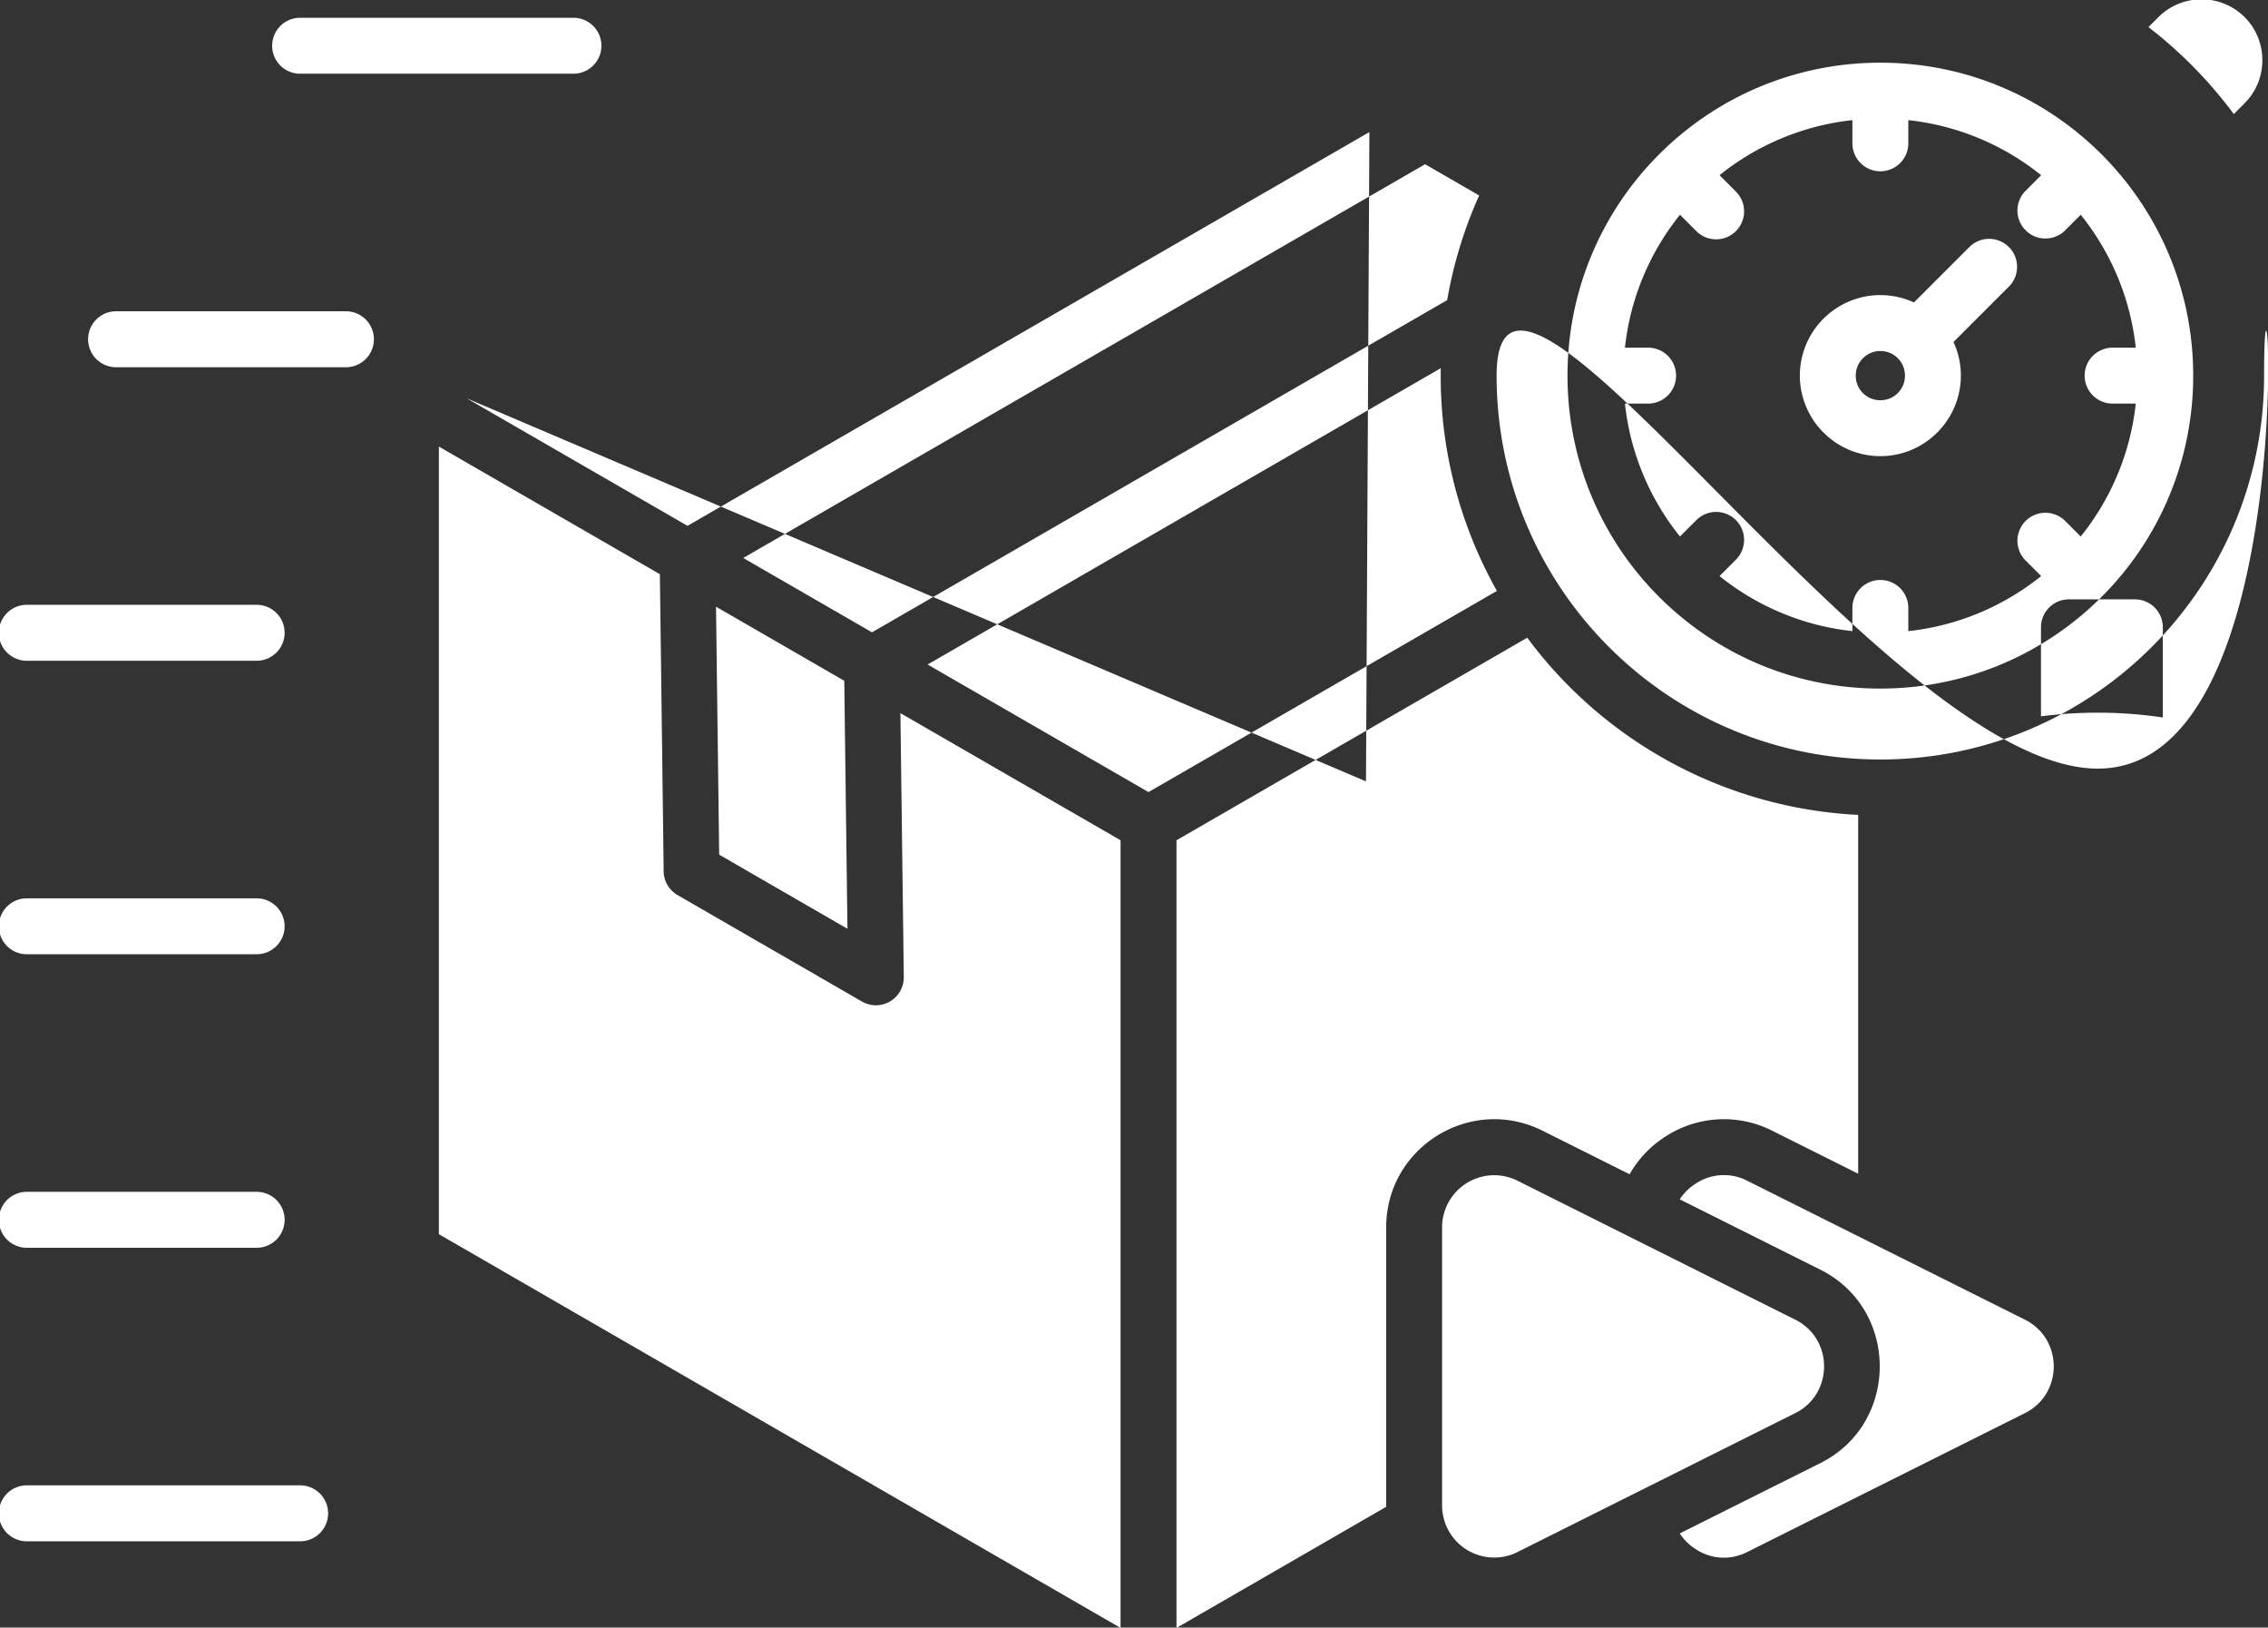 <?xml version="1.0" encoding="UTF-8"?> <svg xmlns="http://www.w3.org/2000/svg" width="97.404" height="69.88" viewBox="0 0 25.772 18.489"><rect x="0" y="0" width="25.772" height="18.489" fill="#333333" stroke="none"/><defs><clipPath id="a"><path d="M0 3208.338h1366.663V0H0Z" transform="translate(-408.682 -1927.397)"></path></clipPath></defs><path d="M0 0v11.547a14.136 14.136 0 0 0-10.652 5.702l-11.292-6.519v-25.347l6.751 3.897-.001 8.989c0 2.588 2.723 4.27 5.038 3.113l2.799-1.4c.282.501.692.93 1.207 1.248a3.45 3.45 0 0 0 3.386.152zm-45.688 23.4 7.114-4.107.122-9.512a.897.897 0 0 1 .447-.814l5.937-3.427a.898.898 0 0 1 1.346.787l-.109 8.495 7.087-4.091v-25.348L-45.688-1.946zm15.733-7.014 16.519 9.537a14.08 14.08 0 0 1 1.807-7.168l-11.215-6.474zm14.221 17.135-21.95-12.672-7.111 4.105 28.951-12.328zm-16.904-17.658.102-7.98-4.129 2.384-.102 7.98zm-8.718 21.336a.9.9 0 0 0 0-1.8h-8.799a.9.9 0 0 0 0 1.8zm-10.198-18.891a.9.9 0 0 0 0-1.801h-7.399a.9.9 0 0 0 0 1.801zm0-9.446a.9.9 0 0 0 0-1.8h-7.399a.9.9 0 0 0 0 1.8zm0-9.445a.9.9 0 0 0 0-1.801h-7.399a.9.9 0 0 0 0 1.801zm1.4-9.446a.9.9 0 0 0 0-1.801h-8.799a.9.9 0 0 0 0 1.801zm1.474 37.783a.9.9 0 0 0 0-1.801h-7.399a.9.9 0 0 0 0 1.801zM-3.569-.228a1.64 1.64 0 0 1-1.635-.074 1.686 1.686 0 0 1-.539-.523l4.525-2.263c2.55-1.274 2.55-4.951 0-6.226l-4.525-2.262c.133-.207.314-.385.539-.523a1.637 1.637 0 0 1 1.635-.074L5.37-7.704c1.234.618 1.234 2.389 0 3.006zm-7.393 0 8.939-4.47c1.234-.617 1.234-2.388 0-3.006l-8.939-4.469a1.677 1.677 0 0 0-2.432 1.503v8.939a1.678 1.678 0 0 0 2.432 1.503M6.78 18.483h2.132a.898.898 0 0 0 .895-.896v-2.905a14.302 14.302 0 0 1-3.922.037v2.868c0 .493.403.896.895.896m5.66 18.738a1.967 1.967 0 0 1-2.774 0l-.322-.321a14.266 14.266 0 0 0 2.748-2.8l.347.348c.763.762.763 2.01 0 2.773zm-6.549-5.088a8.24 8.24 0 0 1-4.277 1.772v-.746a.9.9 0 1 0-1.8 0v.746a8.24 8.24 0 0 1-4.277-1.772l.527-.527a.9.9 0 1 0-1.273-1.273l-.527.527a8.231 8.231 0 0 1-1.772-4.277h.746a.9.9 0 0 0 0-1.8h-.746a8.231 8.231 0 0 1 1.772-4.277l.527.527a.9.9 0 1 0 1.273-1.273l-.527-.527a8.231 8.231 0 0 1 4.277-1.772v.746a.9.9 0 0 0 1.8 0v-.746c1.609.174 3.08.81 4.277 1.772l-.528.527a.901.901 0 0 0 1.273 1.273l.528-.527a8.231 8.231 0 0 1 1.772 4.277H8.19a.9.9 0 1 0 0 1.8h.746a8.231 8.231 0 0 1-1.772 4.277l-.527-.528a.901.901 0 0 0-1.273 1.273zM.714 35.754c-5.562 0-10.071-4.509-10.071-10.071 0-5.562 4.509-10.071 10.071-10.071 5.562 0 10.071 4.509 10.071 10.071 0 5.562-4.509 10.071-10.071 10.071m0-9.279a.79.79 0 0 1-.792-.792c0-.441.351-.792.792-.792.441 0 .792.35.792.792 0 .44-.352.792-.792.792m0 1.8a2.595 2.595 0 0 1-2.592-2.592 2.598 2.598 0 0 1 2.592-2.592 2.597 2.597 0 0 1 2.592 2.592c0 .385-.085.752-.238 1.081l1.784 1.784a.9.9 0 1 1-1.273 1.273l-1.784-1.784a2.56 2.56 0 0 1-1.081.238Zm7-15.239c6.822 0 5.353 19.469 5.353 12.647 0-6.822-5.531-12.353-12.353-12.353-6.823 0-12.353 5.531-12.353 12.353S.892 13.036 7.714 13.036m-19.915 18.445-1.74 1.005-21.949-12.671 4.144-2.393 18.515 10.69a14.085 14.085 0 0 0 1.031 3.369z" style="fill:#fff;fill-opacity:1;fill-rule:evenodd;stroke:none" transform="matrix(.353 0 0 -.353 21.115 13.333)" clip-path="url(#a)"></path></svg> 